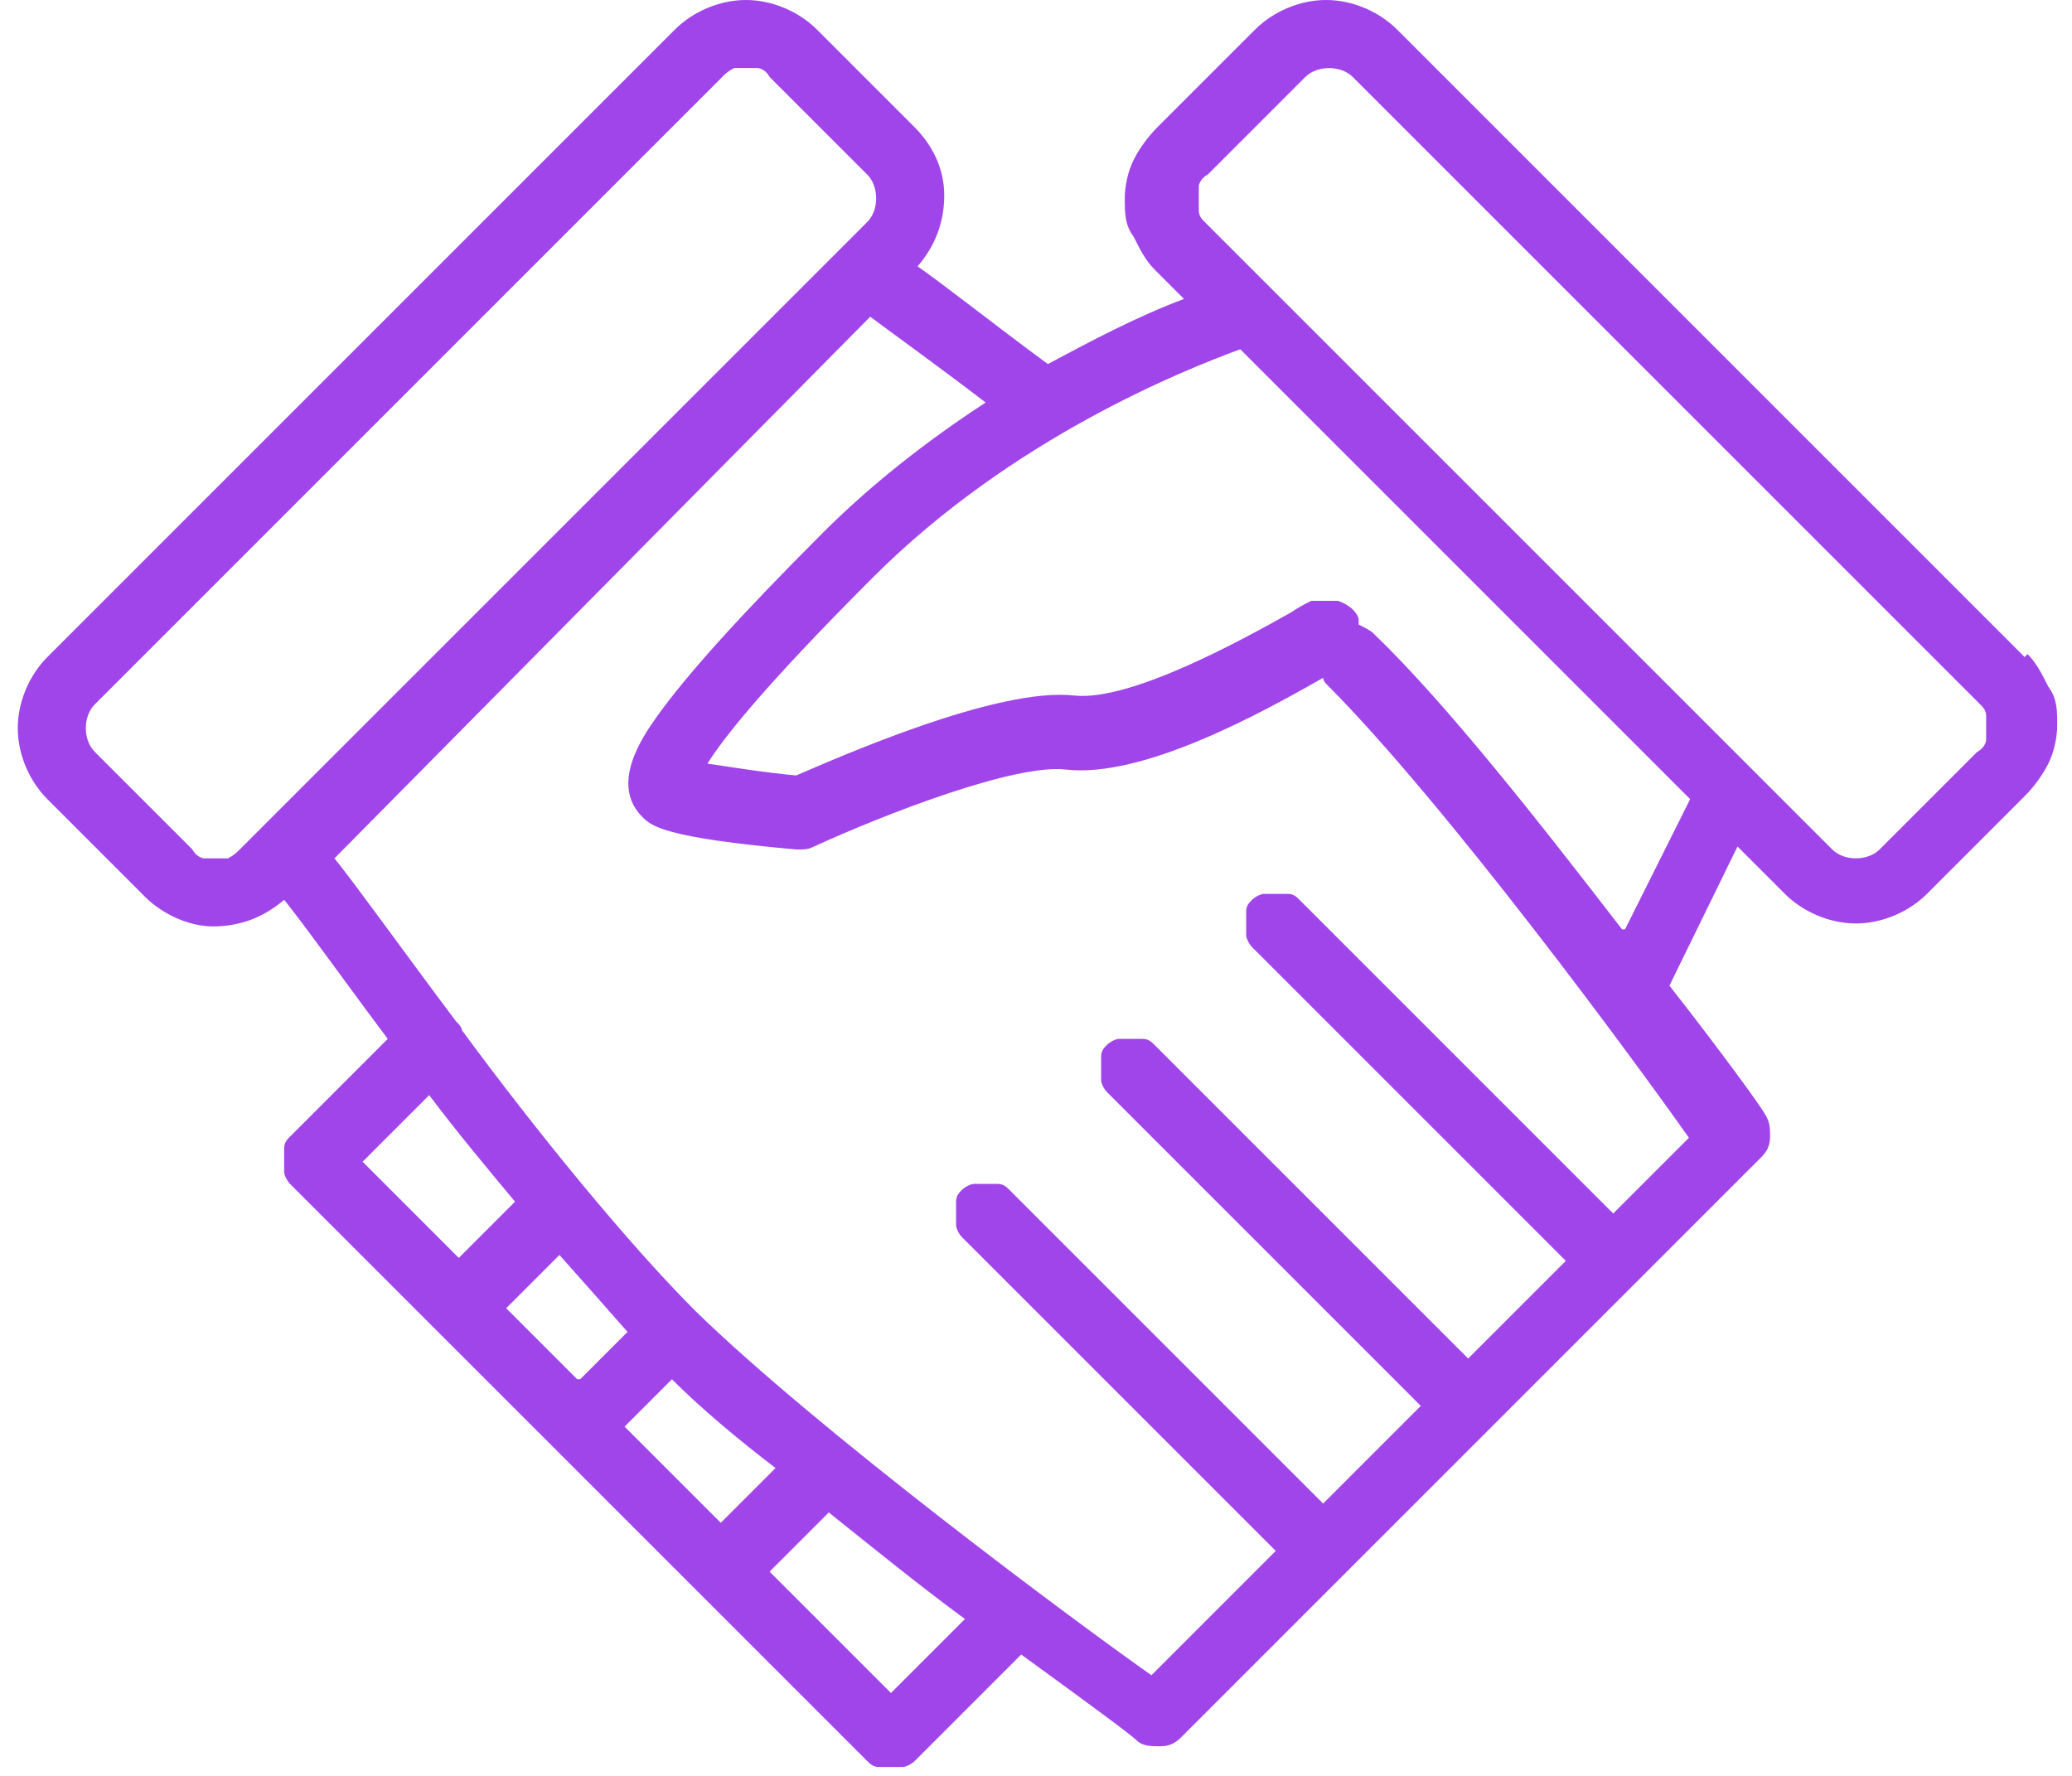 <svg xmlns="http://www.w3.org/2000/svg" id="Layer_1" data-name="Layer 1" viewBox="0 0 70 60"><defs><style>      .cls-1 {        fill: #a045ea;        stroke-width: 0px;      }    </style></defs><path class="cls-1" d="M68.4,22.2L47.2,1C46.6.4,45.7,0,44.8,0c-.9,0-1.8.4-2.4,1l-3.3,3.3c-.3.3-.6.7-.8,1.1-.2.4-.3.9-.3,1.3,0,.5,0,.9.3,1.3.2.4.4.8.7,1.1l1,1c-1.6.6-3.1,1.4-4.6,2.2-1.9-1.4-3.4-2.6-4.4-3.3.6-.7.9-1.5.9-2.4s-.4-1.7-1-2.3l-3.3-3.3C27,.4,26.1,0,25.2,0c-.9,0-1.8.4-2.4,1L1.6,22.2c-.6.6-1,1.5-1,2.4,0,.9.4,1.8,1,2.4l3.3,3.3c.6.6,1.5,1,2.3,1,.9,0,1.7-.3,2.4-.9.8,1,2,2.7,3.5,4.7l-3.3,3.3c-.1.1-.2.2-.2.4,0,.1,0,.3,0,.4s0,.3,0,.4c0,.1.1.3.2.4l4.1,4.1,1.6,1.6,2.4,2.4,1.6,1.6,3.3,3.3,1.6,1.6,4.9,4.9c.1.1.2.2.4.2.1,0,.3,0,.4,0s.3,0,.4,0c.1,0,.3-.1.4-.2l3.6-3.6c2.2,1.6,3.7,2.7,3.9,2.9.2.2.5.2.8.2.3,0,.5-.1.7-.3l15.5-15.5h0s4.1-4.1,4.1-4.1c.2-.2.3-.4.3-.7,0-.3,0-.5-.2-.8-.1-.2-1.4-2-3.2-4.3l2.3-4.7,1.6,1.6c.6.6,1.5,1,2.4,1,.9,0,1.8-.4,2.4-1l3.3-3.3c.3-.3.6-.7.8-1.1.2-.4.3-.9.3-1.3,0-.5,0-.9-.3-1.3-.2-.4-.4-.8-.7-1.1h0ZM8.1,28.7c-.1.1-.2.2-.4.3-.1,0-.3,0-.4,0-.2,0-.3,0-.4,0-.1,0-.3-.1-.4-.3l-3.3-3.3c-.2-.2-.3-.5-.3-.8,0-.3.1-.6.3-.8L24.4,2.6c.1-.1.2-.2.4-.3.1,0,.3,0,.4,0,.2,0,.3,0,.4,0,.1,0,.3.1.4.3l3.3,3.3c.2.2.3.5.3.8,0,.3-.1.6-.3.8L8.1,28.7ZM12.2,39.3l2.3-2.3c.9,1.2,1.9,2.4,2.9,3.6l-1.9,1.9-3.3-3.3ZM19.5,46.6l-2.4-2.4,1.8-1.8c.8.9,1.6,1.8,2.3,2.6l-1.6,1.6ZM24.4,51.5l-3.3-3.3,1.6-1.6c1,1,2.2,2,3.5,3l-1.9,1.9ZM30.1,57.2l-4.1-4.1,2-2c1.5,1.2,3.1,2.5,4.6,3.6l-2.5,2.5ZM57.1,38.4l-2.6,2.6-10.6-10.6c-.1-.1-.2-.2-.4-.2-.1,0-.3,0-.4,0s-.3,0-.4,0c-.1,0-.3.1-.4.2-.1.1-.2.2-.2.4,0,.1,0,.3,0,.4s0,.3,0,.4c0,.1.1.3.2.4l10.6,10.6-3.3,3.3-10.6-10.6c-.1-.1-.2-.2-.4-.2-.1,0-.3,0-.4,0s-.3,0-.4,0c-.1,0-.3.1-.4.2-.1.1-.2.2-.2.4,0,.1,0,.3,0,.4s0,.3,0,.4c0,.1.1.3.2.4l10.6,10.6-3.3,3.3-10.6-10.6c-.1-.1-.2-.2-.4-.2-.1,0-.3,0-.4,0s-.3,0-.4,0c-.1,0-.3.1-.4.2-.1.1-.2.2-.2.4,0,.1,0,.3,0,.4s0,.3,0,.4c0,.1.1.3.2.4l10.6,10.6-4.2,4.2c-2.7-1.9-11.3-8.3-15.4-12.3-2.3-2.3-5.4-6.1-7.9-9.5,0-.1-.1-.2-.2-.3,0,0,0,0,0,0-1.8-2.4-3.3-4.5-4.1-5.5L29.4,10.7c.8.6,2.2,1.6,3.9,2.9-2,1.3-3.9,2.8-5.5,4.4-2.8,2.8-4.6,4.8-5.6,6.2-.5.7-1.6,2.3-.5,3.4.3.3.7.7,5.2,1.1,0,0,0,0,.1,0,.2,0,.3,0,.5-.1,2.4-1.1,6.8-2.8,8.5-2.6,2.6.3,6.6-1.9,8.7-3.1,0,0,0,.1.1.2,4,4,10.4,12.7,12.3,15.4h0ZM54.8,31.4c-2.7-3.5-5.9-7.6-8.4-10-.1-.1-.3-.2-.5-.3,0,0,0-.2,0-.2-.1-.3-.4-.5-.7-.6-.3,0-.6,0-.9,0-.2.1-.4.2-.7.4-1.6.9-5.4,3-7.3,2.8-2.6-.3-8,2.1-9.4,2.7-1.1-.1-2.3-.3-3-.4.5-.8,1.8-2.5,5.6-6.3,4.7-4.7,10.5-7,12.4-7.7l15.2,15.2-2.2,4.4ZM66.8,25.4l-3.3,3.3c-.2.2-.5.3-.8.3-.3,0-.6-.1-.8-.3l-18.9-18.9s0,0,0,0l-2.3-2.3c-.1-.1-.2-.2-.2-.4,0-.1,0-.3,0-.4,0-.2,0-.3,0-.4,0-.1.1-.3.3-.4l3.3-3.3c.2-.2.5-.3.8-.3.3,0,.6.1.8.3l21.2,21.2c.1.1.2.2.2.4,0,.1,0,.3,0,.4,0,.2,0,.3,0,.4,0,.1-.1.3-.3.4h0Z"></path></svg>